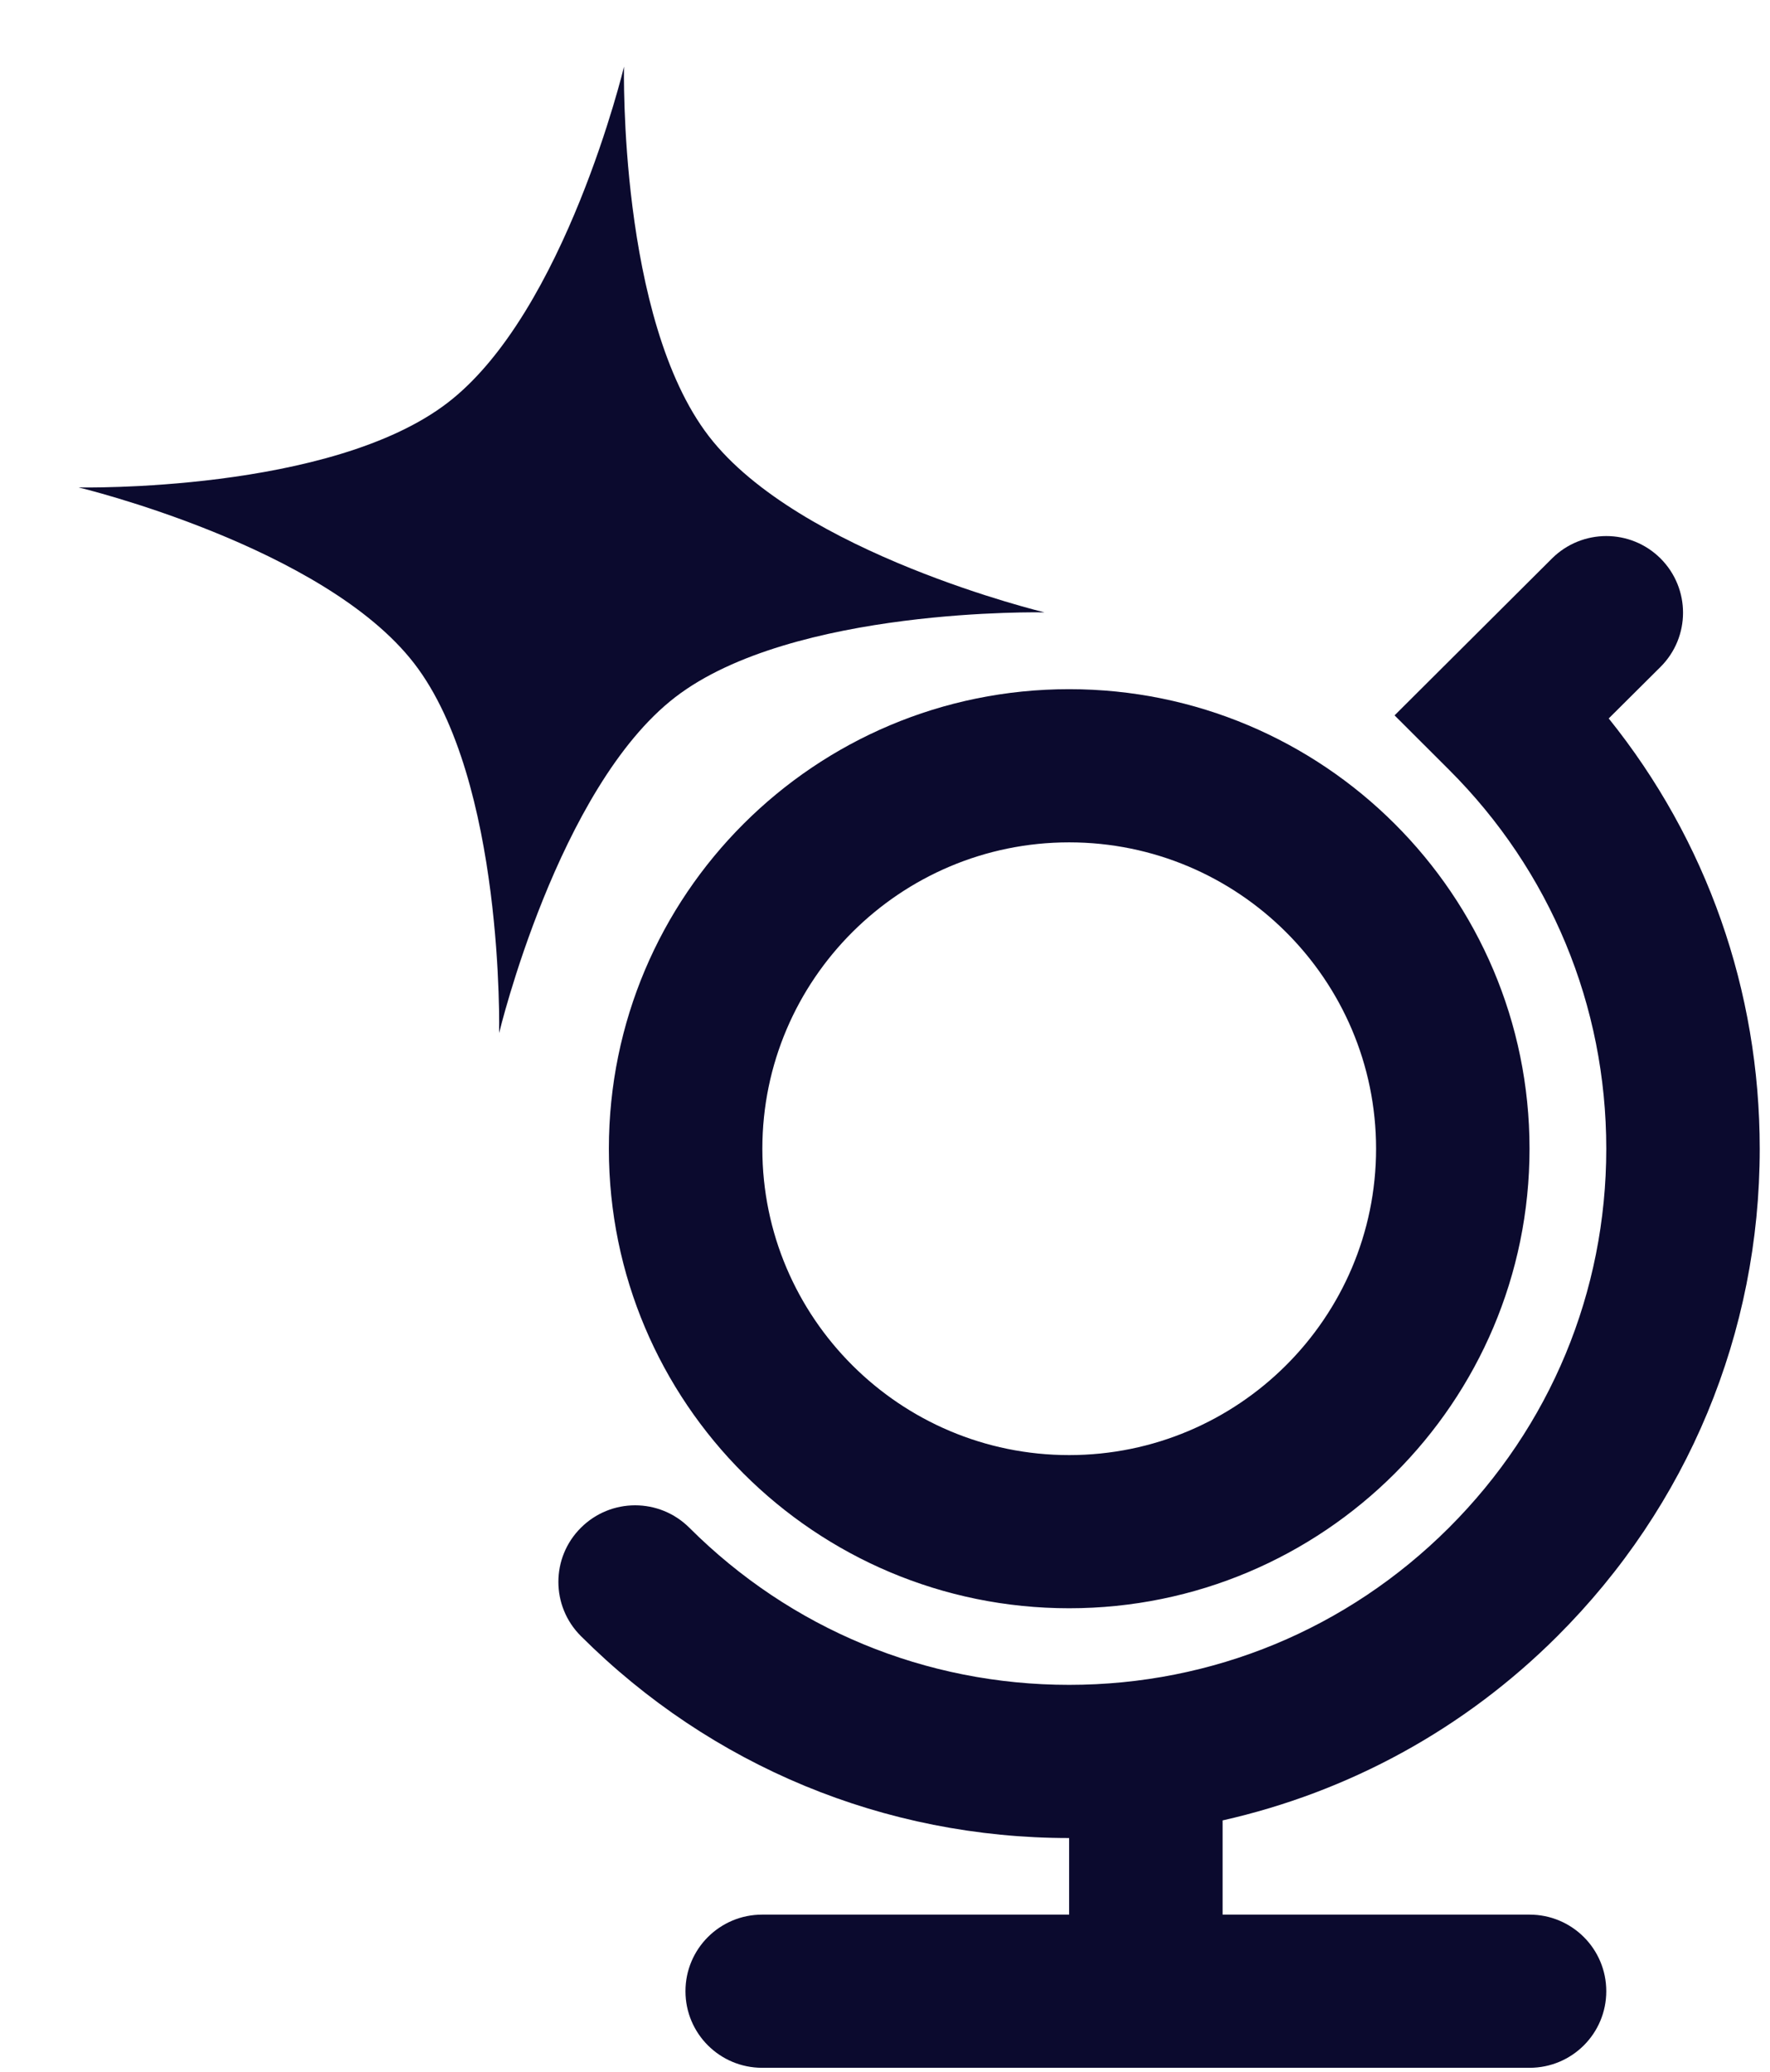 <svg width="100" height="117" viewBox="0 0 100 117" fill="none" xmlns="http://www.w3.org/2000/svg">
<path d="M35.255 3.765C35.255 3.765 34.943 18.012 40.049 24.634C45.155 31.256 59.012 34.579 59.012 34.579C59.012 34.579 44.766 34.267 38.143 39.373C31.521 44.479 28.199 58.336 28.199 58.336C28.199 58.336 28.51 44.089 23.404 37.467C18.299 30.845 4.441 27.523 4.441 27.523C4.441 27.523 18.688 27.834 25.31 22.728C31.932 17.622 35.255 3.765 35.255 3.765Z" fill="#0B0A2E"/>
<path d="M60.403 47.566C69.966 47.566 77.744 55.325 77.744 64.865C77.744 74.406 69.966 82.165 60.403 82.165C50.848 82.165 43.071 74.406 43.071 64.865C43.071 55.325 50.848 47.566 60.403 47.566ZM60.403 38.916C46.036 38.916 34.4 50.533 34.4 64.865C34.4 79.198 46.036 90.814 60.403 90.814C74.761 90.814 86.414 79.189 86.414 64.865C86.414 50.533 74.761 38.916 60.403 38.916ZM86.414 108.113H69.073V102.794C76.188 101.189 82.712 97.656 87.988 92.388C95.354 85.041 99.42 75.262 99.42 64.87C99.42 55.93 96.424 47.449 90.888 40.569L93.815 37.658C95.51 35.967 95.51 33.234 93.819 31.538C92.12 29.843 89.38 29.852 87.684 31.534L78.789 40.395L81.858 43.458C87.589 49.171 90.75 56.778 90.75 64.865C90.75 72.953 87.589 80.551 81.858 86.269C76.127 91.986 68.51 95.139 60.403 95.139C52.296 95.139 44.679 91.986 38.948 86.269C37.253 84.578 34.513 84.578 32.818 86.269C31.123 87.956 31.123 90.693 32.818 92.384C40.184 99.732 49.981 103.789 60.403 103.789V108.113H43.062C40.665 108.113 38.727 110.047 38.727 112.438C38.727 114.83 40.665 116.763 43.062 116.763H86.414C88.812 116.763 90.75 114.83 90.75 112.438C90.75 110.047 88.812 108.113 86.414 108.113Z" fill="#0B0A2E"/>
</svg>
